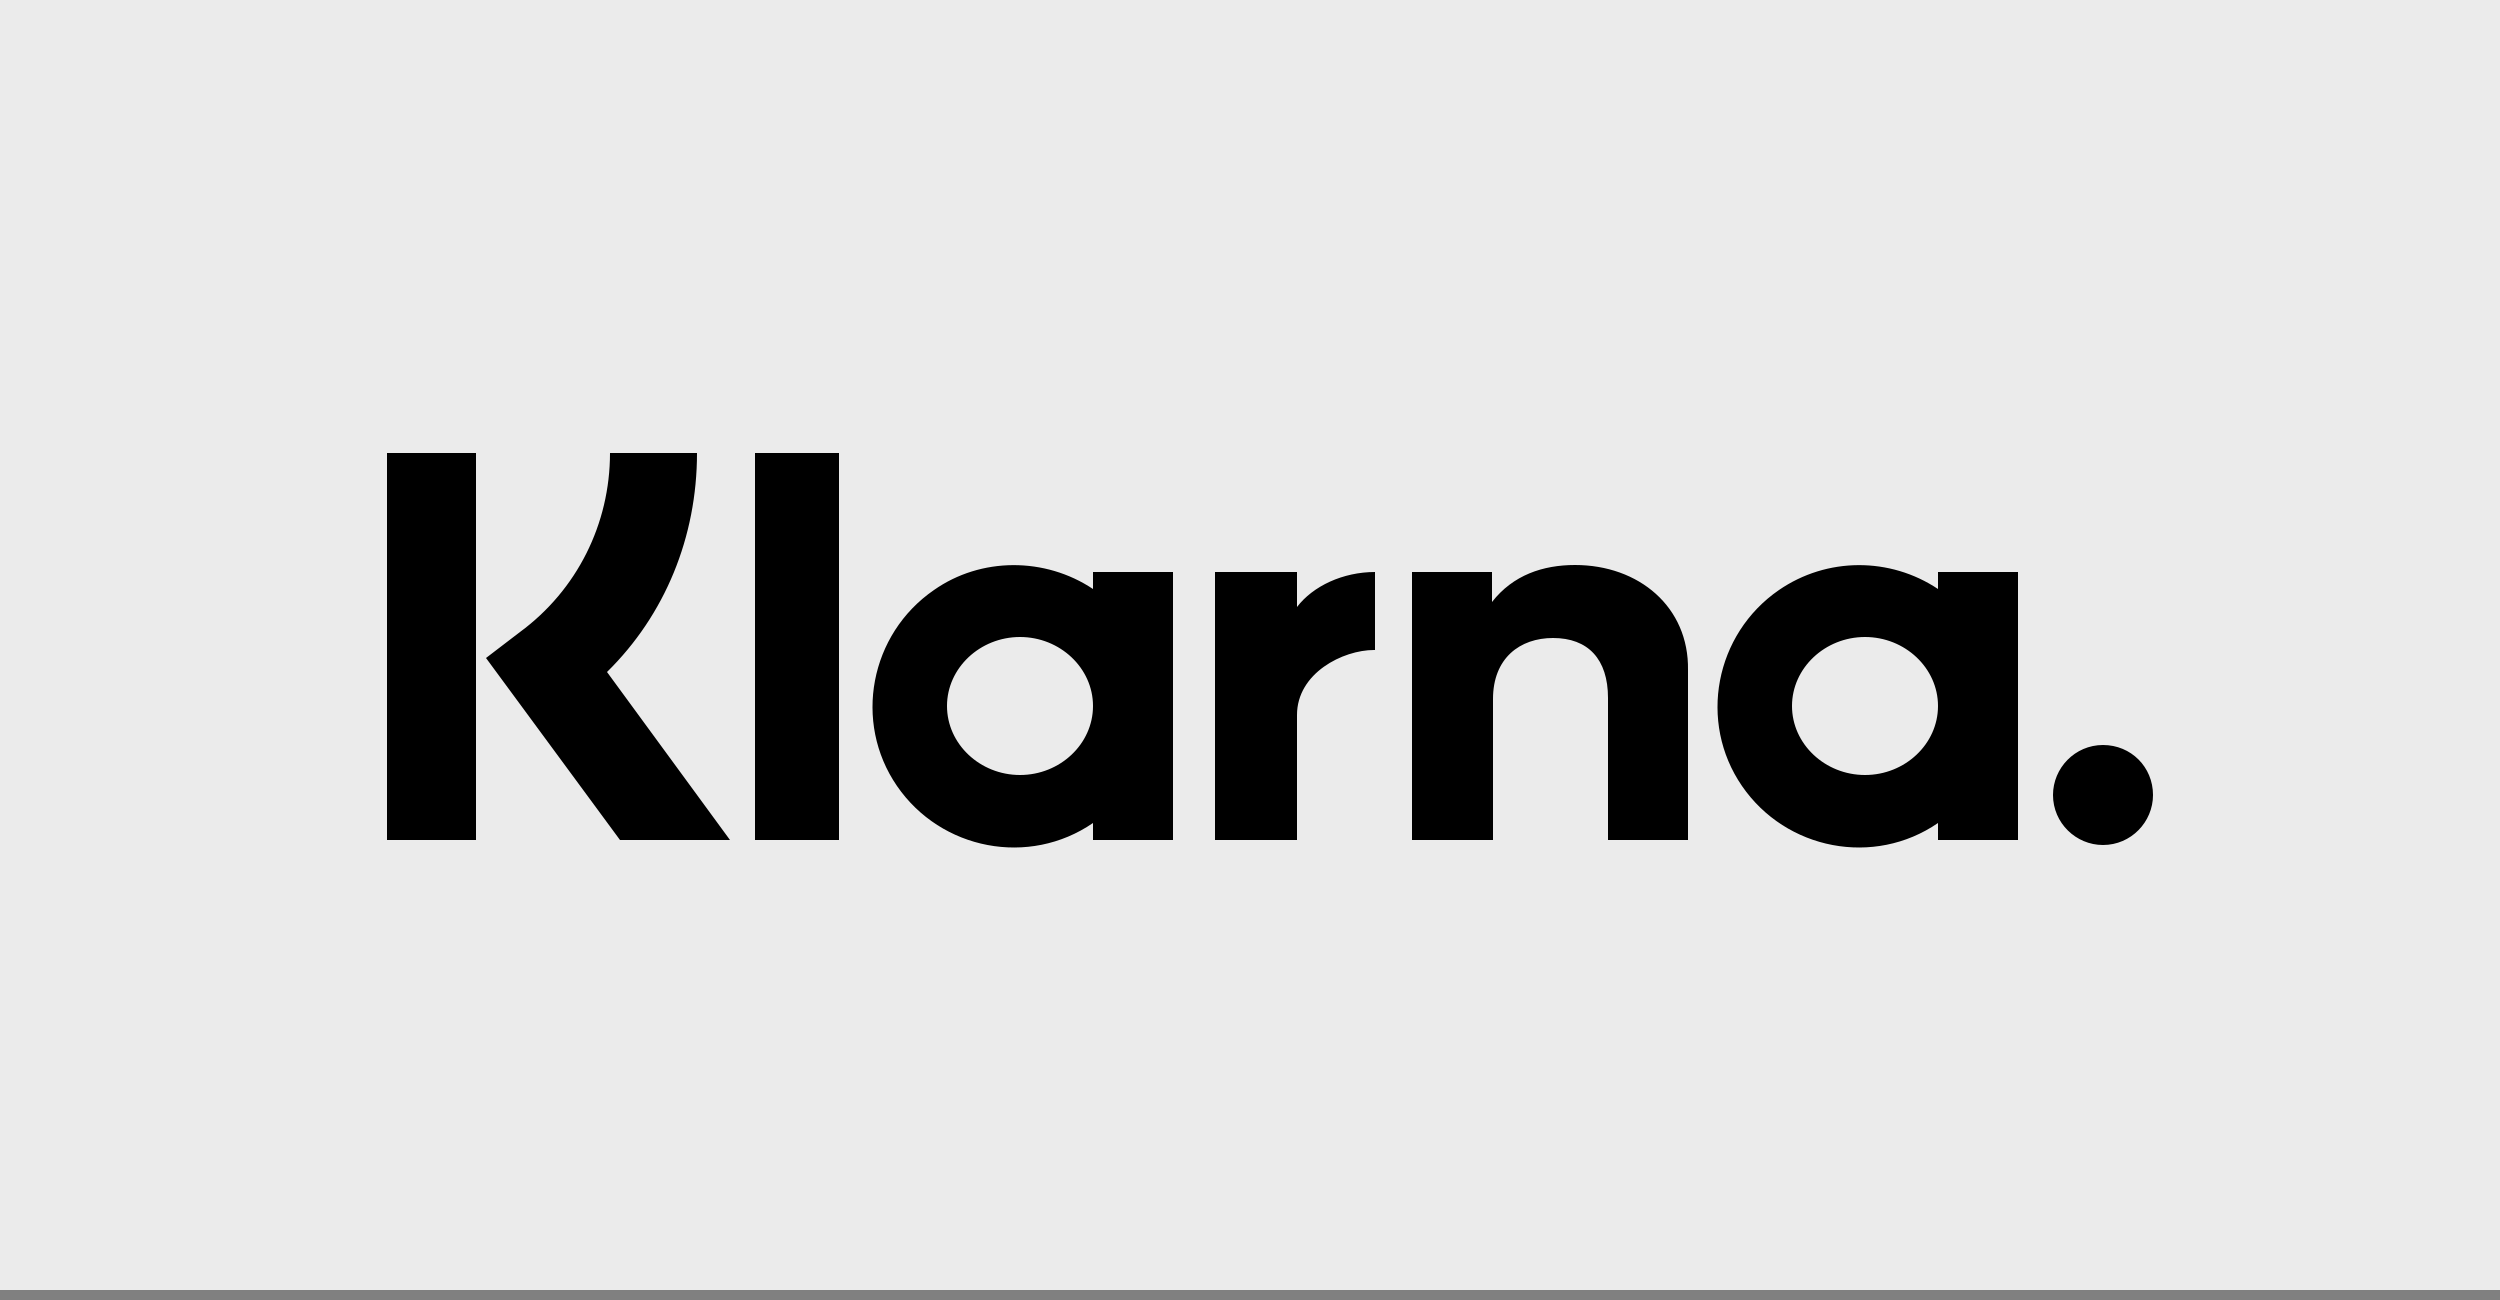 <?xml version="1.0" encoding="UTF-8"?>
<!-- Generator: Adobe Illustrator 21.0.0, SVG Export Plug-In . SVG Version: 6.00 Build 0)  -->
<svg xmlns="http://www.w3.org/2000/svg" xmlns:xlink="http://www.w3.org/1999/xlink" version="1.1" id="klarna" x="0px" y="0px" viewBox="0 0 250 130" style="enable-background:new 0 0 250 130;" xml:space="preserve">
<rect x="0" y="0" width="250" height="130" fill="#808080" stroke="none"/>
<style type="text/css">
	.st0{fill:#EBEBEB;}
</style>
<rect class="st0" width="250" height="129"></rect>
<path d="M210.3,74.5c-2.8,0-5,2.3-5,5c0,2.8,2.3,5,5,5c0,0,0,0,0,0c2.8,0,5-2.3,5-5C215.3,76.7,213.1,74.5,210.3,74.5 M193.8,58.9  v-1.7h8V84h-8v-1.7c-6.4,4.4-15.2,2.7-19.6-3.7c-4.4-6.4-2.7-15.2,3.7-19.6C182.7,55.7,189,55.7,193.8,58.9L193.8,58.9z M186.5,77.5  c4,0,7.3-3.1,7.3-6.9c0-3.8-3.3-6.9-7.3-6.9c-4,0-7.3,3.1-7.3,6.9C179.2,74.4,182.5,77.5,186.5,77.5L186.5,77.5z M157.5,56.5  c-3.2,0-6.2,1-8.3,3.7v-3h-8V84h8.1V69.9c0-4.1,2.7-6.1,6-6.1c3.5,0,5.5,2.1,5.5,6V84h8V67C168.9,60.7,163.9,56.5,157.5,56.5   M129.7,60.7v-3.5h-8.2V84h8.2V71.5c0-4.2,4.6-6.5,7.7-6.5l0.1,0v-7.8C134.3,57.2,131.3,58.6,129.7,60.7 M109.3,58.9v-1.7h8V84h-8  v-1.7c-6.4,4.4-15.2,2.7-19.6-3.7c-4.4-6.4-2.7-15.2,3.7-19.6C98.1,55.7,104.5,55.7,109.3,58.9L109.3,58.9z M102,77.5  c4,0,7.3-3.1,7.3-6.9c0-3.8-3.3-6.9-7.3-6.9s-7.3,3.1-7.3,6.9C94.7,74.4,98,77.5,102,77.5L102,77.5z M75.5,84h8.4V45.3h-8.4L75.5,84  z M69.7,45.3h-8.7c0,7.1-3.3,13.7-9,17.9l-3.4,2.6L62,84h11L60.7,67.2C66.5,61.5,69.7,53.7,69.7,45.3 M38.7,84h8.9V45.3h-8.9V84z"></path>
</svg>
